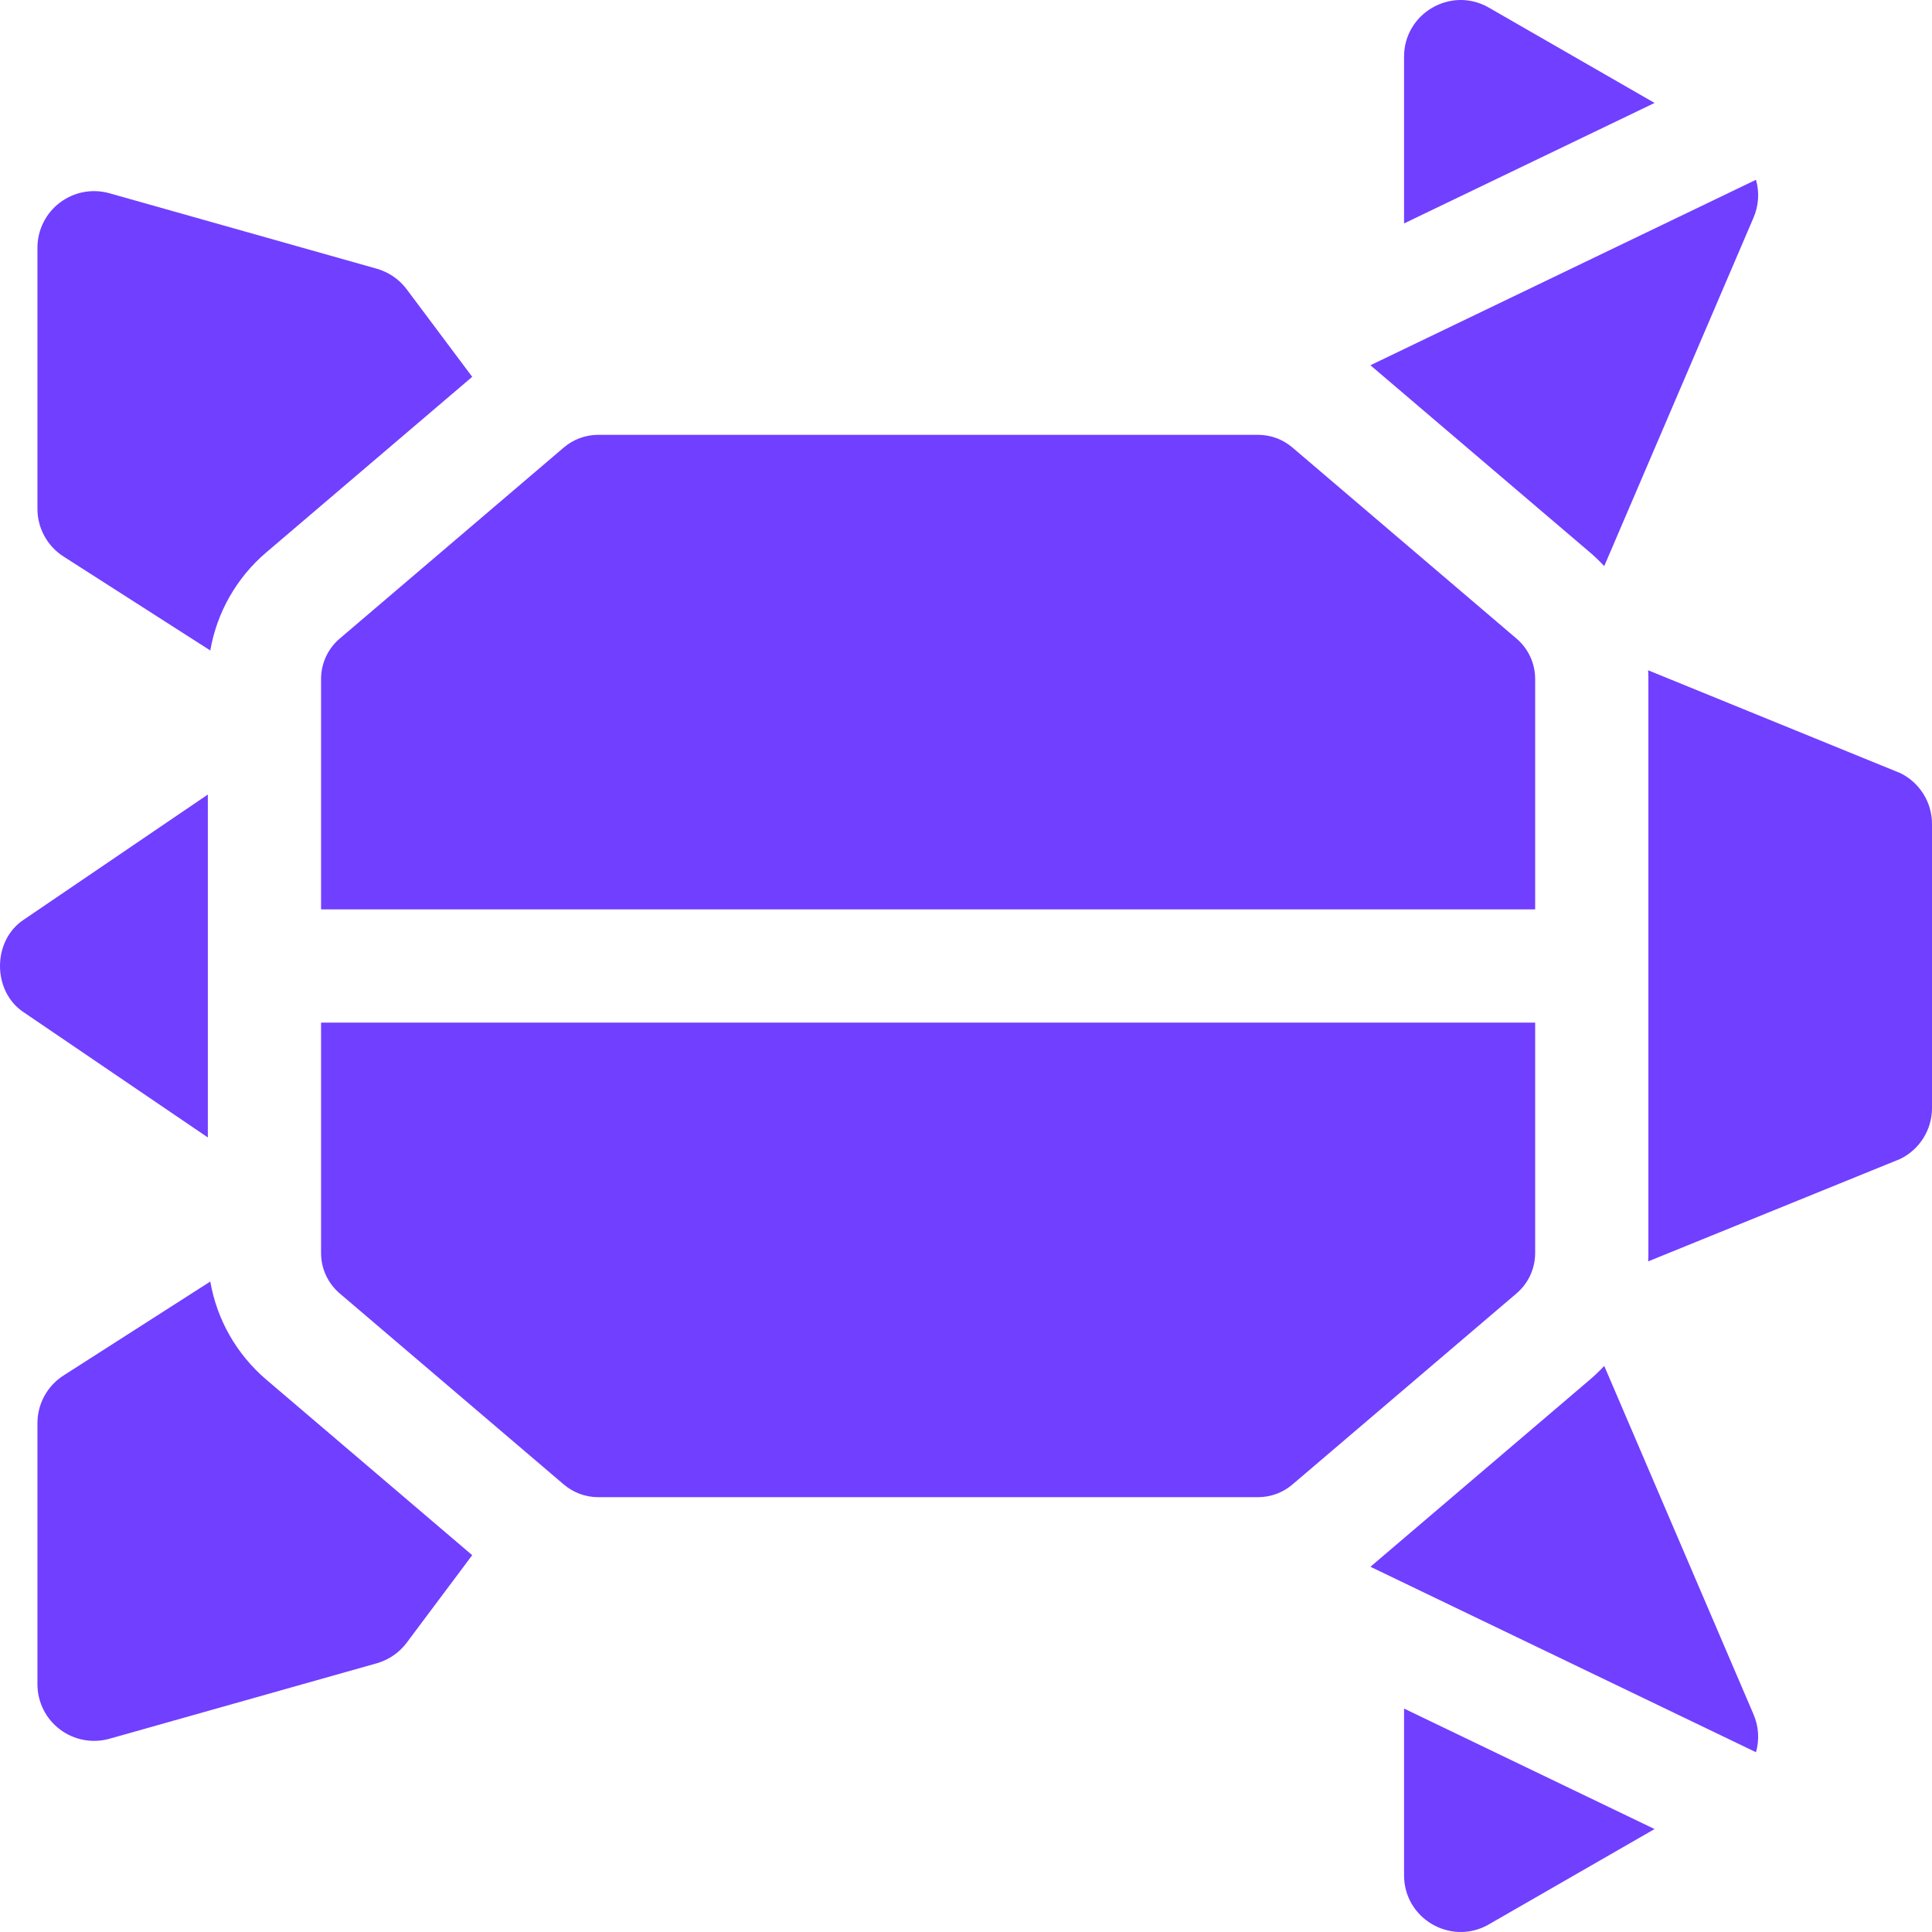 <svg width="200" height="200" viewBox="0 0 200 200" fill="none" xmlns="http://www.w3.org/2000/svg">
<g clip-path="url(#clip0_194_2176)">
<path d="M21.515 117.75L2.532 104.843C-0.845 102.687 -0.844 97.312 2.532 95.156L21.515 82.249L21.515 117.75Z" fill="#713FFF"/>
<path d="M21.769 67.337L6.575 57.61C4.891 56.532 3.876 54.672 3.876 52.676L3.876 25.645C3.876 23.81 4.735 22.079 6.2 20.974C7.666 19.864 9.56 19.509 11.33 20.005L39.002 27.817C40.241 28.169 41.331 28.915 42.1 29.946L48.883 39.009L27.555 57.192C24.477 59.821 22.449 63.411 21.769 67.337Z" fill="#713FFF"/>
<path d="M170.616 130.578C170.632 130.293 170.64 130.004 170.64 129.715L170.64 70.286C170.64 69.985 170.632 69.684 170.613 69.387L196.718 80.032C198.726 81.016 200 83.055 200 85.29L200 114.711C200 116.945 198.726 118.984 196.718 119.969L170.616 130.578Z" fill="#713FFF"/>
<path d="M171.281 10.657L145.347 23.13L145.347 5.868C145.347 1.435 150.082 -1.393 153.985 0.708L171.281 10.657Z" fill="#713FFF"/>
<path d="M166.069 58.606C165.612 58.106 165.12 57.637 164.6 57.192L141.866 37.81L181.779 18.61C182.142 19.88 182.075 21.274 181.509 22.567L166.069 58.606Z" fill="#713FFF"/>
<path d="M145.347 194.131L145.347 176.87L171.28 189.343L153.985 199.292C150.082 201.393 145.347 198.565 145.347 194.131Z" fill="#713FFF"/>
<path d="M181.779 181.39L141.866 162.191L164.6 142.809C165.12 142.363 165.612 141.895 166.069 141.395L181.509 177.433C182.075 178.726 182.142 180.12 181.779 181.39Z" fill="#713FFF"/>
<path d="M6.2 179.026C4.735 177.921 3.876 176.191 3.876 174.355L3.876 147.324C3.876 145.328 4.891 143.468 6.575 142.39L21.769 132.664C22.449 136.589 24.477 140.179 27.555 142.808L48.883 160.991L42.1 170.054C41.331 171.085 40.241 171.831 39.002 172.183L11.33 179.995C9.56 180.491 7.666 180.136 6.2 179.026Z" fill="#713FFF"/>
<path d="M158.919 70.286L158.919 94.141L33.236 94.141L33.236 70.286C33.236 68.676 33.939 67.153 35.162 66.11L58.365 46.325C59.357 45.477 60.619 45.013 61.924 45.013L130.231 45.013C131.536 45.013 132.798 45.477 133.79 46.325L156.993 66.11C158.216 67.153 158.919 68.676 158.919 70.286Z" fill="#713FFF"/>
<path d="M130.231 154.987L61.924 154.987C60.619 154.987 59.357 154.523 58.365 153.675L35.162 133.89C33.939 132.847 33.236 131.324 33.236 129.714L33.236 105.859L158.919 105.859L158.919 129.714C158.919 131.324 158.216 132.847 156.993 133.89L133.791 153.675C132.798 154.523 131.536 154.987 130.231 154.987Z" fill="#713FFF"/>
</g>
<defs>
<clipPath id="clip0_194_2176">
<rect width="200" height="200" fill="white" transform="translate(200) rotate(90)"/>
</clipPath>
</defs>
</svg>
